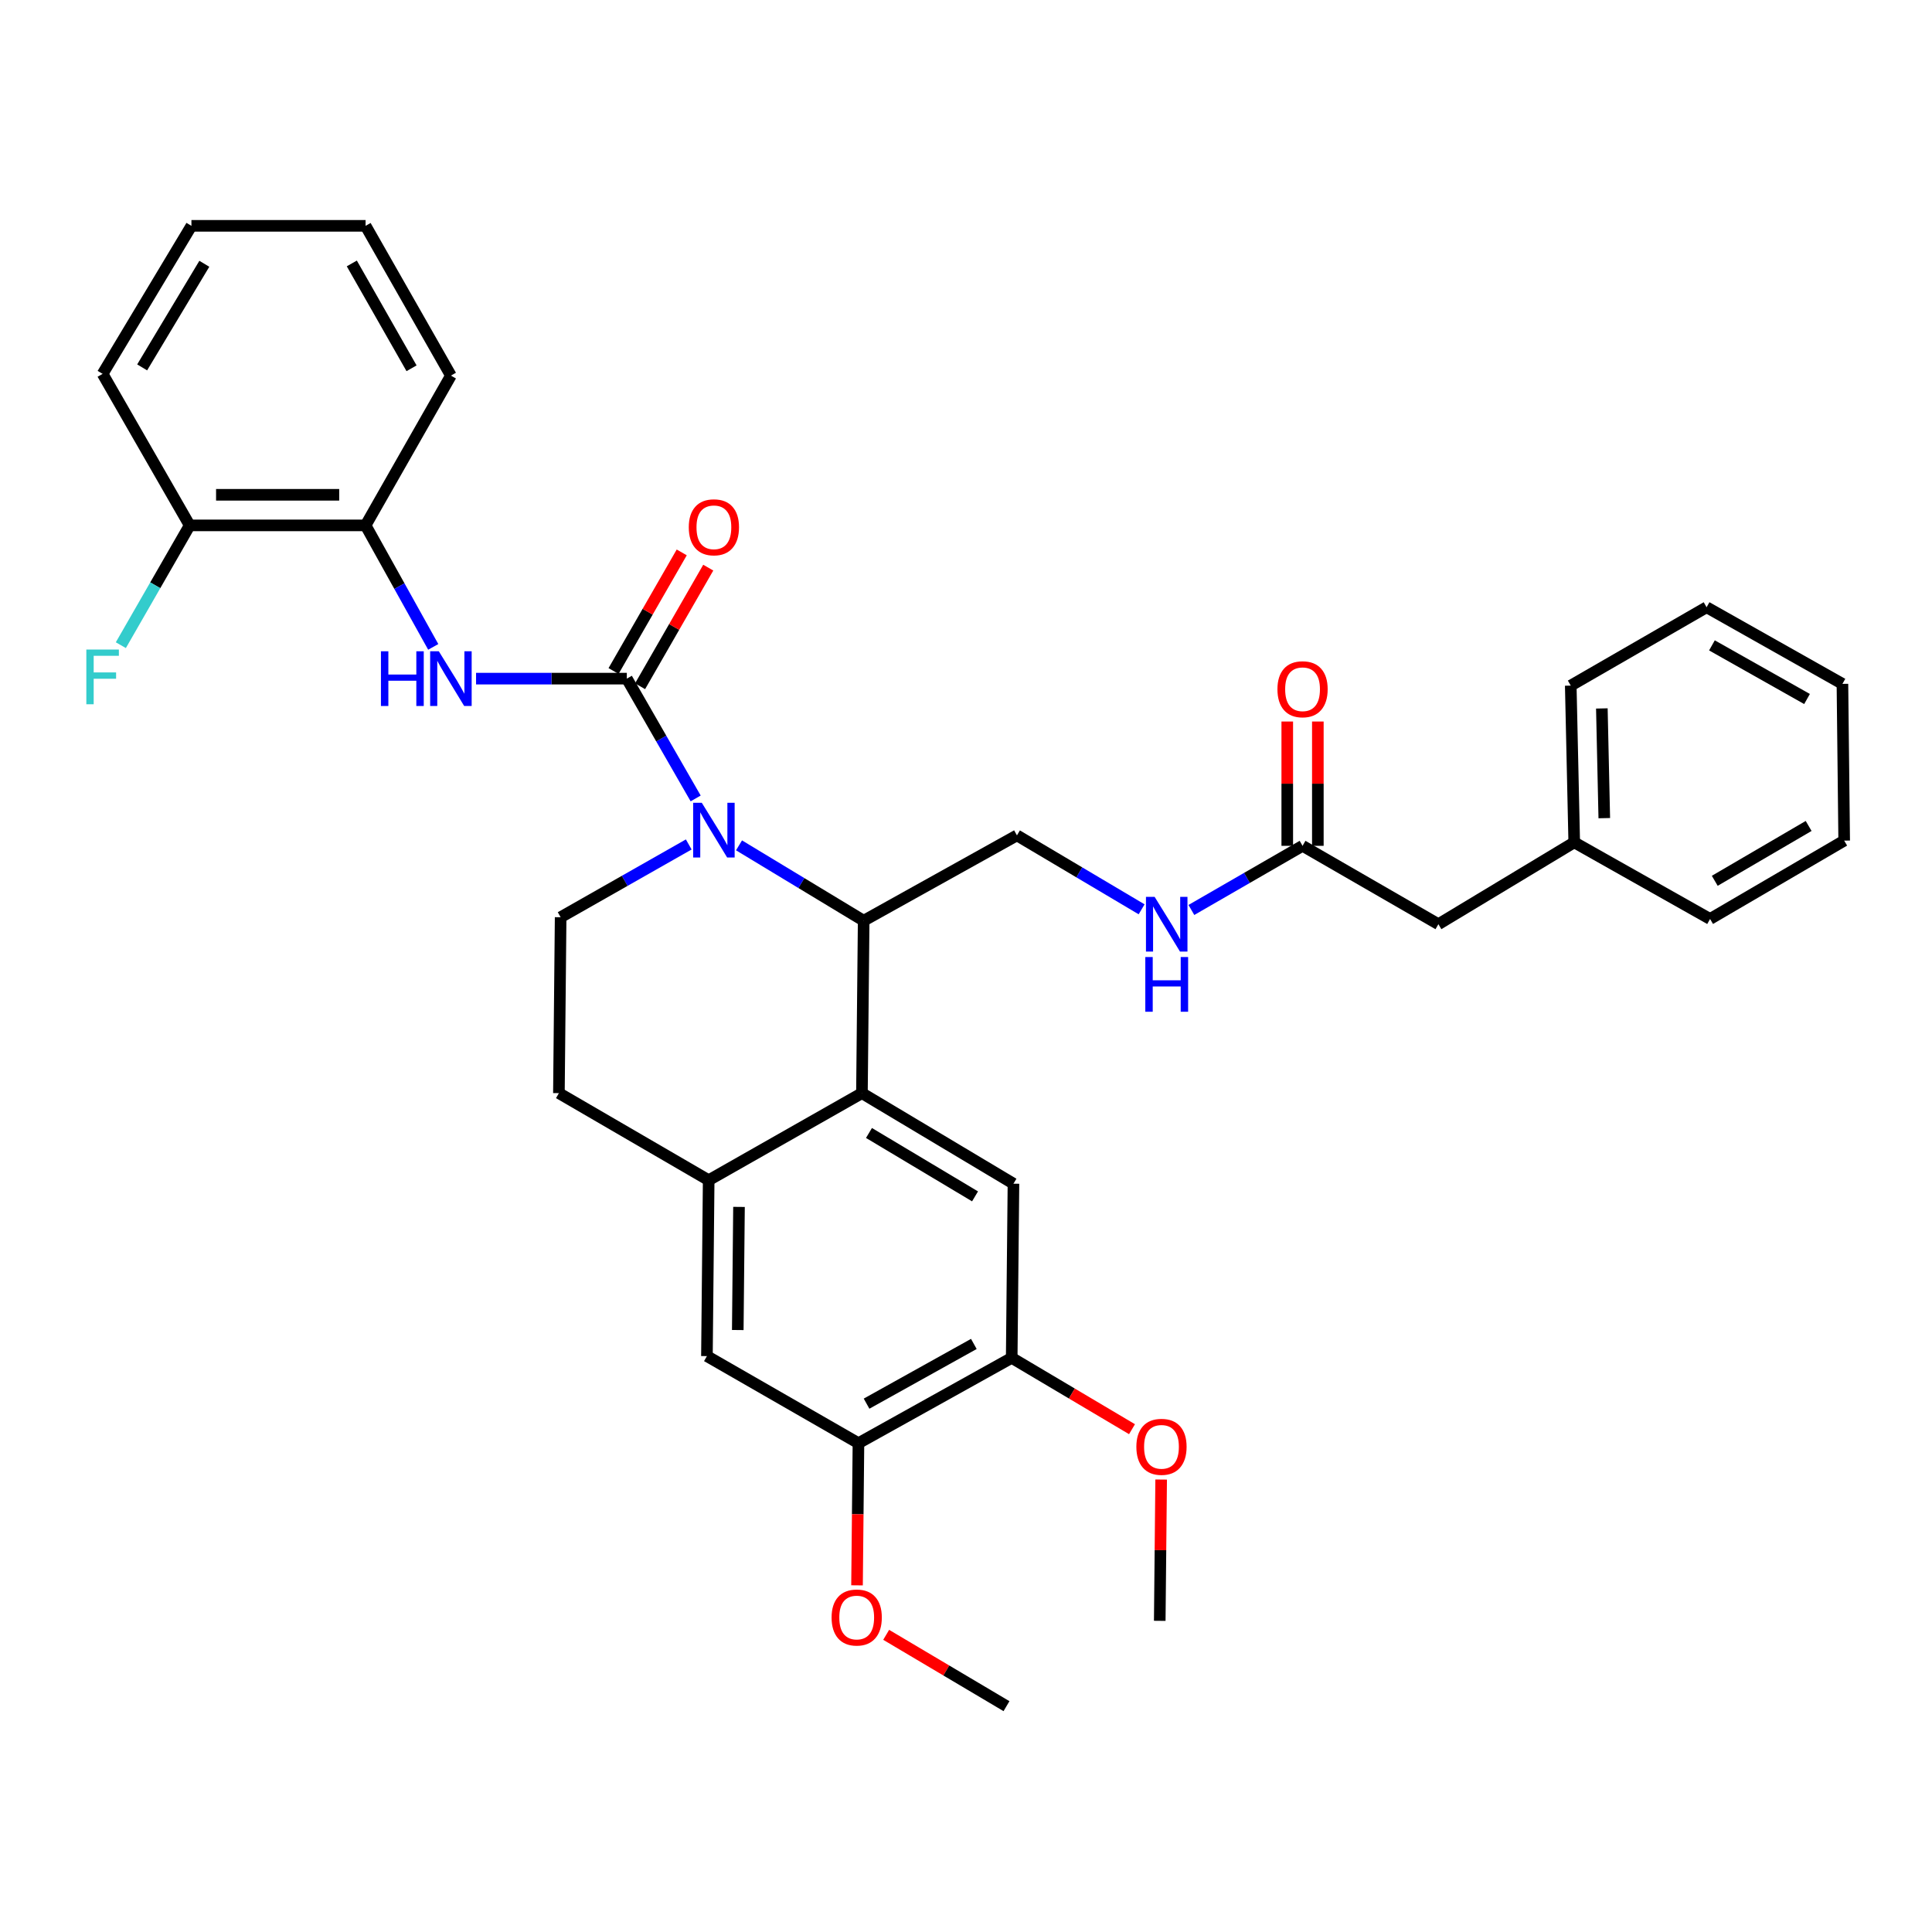 <?xml version='1.0' encoding='iso-8859-1'?>
<svg version='1.1' baseProfile='full'
              xmlns='http://www.w3.org/2000/svg'
                      xmlns:rdkit='http://www.rdkit.org/xml'
                      xmlns:xlink='http://www.w3.org/1999/xlink'
                  xml:space='preserve'
width='1000px' height='1000px' viewBox='0 0 1000 1000'>
<!-- END OF HEADER -->
<rect style='opacity:1.0;fill:#FFFFFF;stroke:none' width='1000' height='1000' x='0' y='0'> </rect>
<path class='bond-0' d='M 744.51,478.366 L 814.821,435.995' style='fill:none;fill-rule:evenodd;stroke:#000000;stroke-width:6px;stroke-linecap:butt;stroke-linejoin:miter;stroke-opacity:1' />
<path class='bond-1' d='M 744.51,478.366 L 674.2,437.798' style='fill:none;fill-rule:evenodd;stroke:#000000;stroke-width:6px;stroke-linecap:butt;stroke-linejoin:miter;stroke-opacity:1' />
<path class='bond-2' d='M 616.658,470.998 L 645.429,454.398' style='fill:none;fill-rule:evenodd;stroke:#0000FF;stroke-width:6px;stroke-linecap:butt;stroke-linejoin:miter;stroke-opacity:1' />
<path class='bond-2' d='M 645.429,454.398 L 674.2,437.798' style='fill:none;fill-rule:evenodd;stroke:#000000;stroke-width:6px;stroke-linecap:butt;stroke-linejoin:miter;stroke-opacity:1' />
<path class='bond-3' d='M 590.896,470.66 L 558.631,451.525' style='fill:none;fill-rule:evenodd;stroke:#0000FF;stroke-width:6px;stroke-linecap:butt;stroke-linejoin:miter;stroke-opacity:1' />
<path class='bond-3' d='M 558.631,451.525 L 526.367,432.389' style='fill:none;fill-rule:evenodd;stroke:#000000;stroke-width:6px;stroke-linecap:butt;stroke-linejoin:miter;stroke-opacity:1' />
<path class='bond-4' d='M 682.115,437.798 L 682.115,405.628' style='fill:none;fill-rule:evenodd;stroke:#000000;stroke-width:6px;stroke-linecap:butt;stroke-linejoin:miter;stroke-opacity:1' />
<path class='bond-4' d='M 682.115,405.628 L 682.115,373.458' style='fill:none;fill-rule:evenodd;stroke:#FF0000;stroke-width:6px;stroke-linecap:butt;stroke-linejoin:miter;stroke-opacity:1' />
<path class='bond-4' d='M 666.285,437.798 L 666.285,405.628' style='fill:none;fill-rule:evenodd;stroke:#000000;stroke-width:6px;stroke-linecap:butt;stroke-linejoin:miter;stroke-opacity:1' />
<path class='bond-4' d='M 666.285,405.628 L 666.285,373.458' style='fill:none;fill-rule:evenodd;stroke:#FF0000;stroke-width:6px;stroke-linecap:butt;stroke-linejoin:miter;stroke-opacity:1' />
<path class='bond-5' d='M 814.821,435.995 L 813.018,354.867' style='fill:none;fill-rule:evenodd;stroke:#000000;stroke-width:6px;stroke-linecap:butt;stroke-linejoin:miter;stroke-opacity:1' />
<path class='bond-5' d='M 830.377,423.474 L 829.115,366.685' style='fill:none;fill-rule:evenodd;stroke:#000000;stroke-width:6px;stroke-linecap:butt;stroke-linejoin:miter;stroke-opacity:1' />
<path class='bond-6' d='M 814.821,435.995 L 885.132,475.657' style='fill:none;fill-rule:evenodd;stroke:#000000;stroke-width:6px;stroke-linecap:butt;stroke-linejoin:miter;stroke-opacity:1' />
<path class='bond-7' d='M 526.367,432.389 L 447.033,476.563' style='fill:none;fill-rule:evenodd;stroke:#000000;stroke-width:6px;stroke-linecap:butt;stroke-linejoin:miter;stroke-opacity:1' />
<path class='bond-8' d='M 444.333,746.989 L 523.658,702.824' style='fill:none;fill-rule:evenodd;stroke:#000000;stroke-width:6px;stroke-linecap:butt;stroke-linejoin:miter;stroke-opacity:1' />
<path class='bond-8' d='M 448.532,726.533 L 504.059,695.618' style='fill:none;fill-rule:evenodd;stroke:#000000;stroke-width:6px;stroke-linecap:butt;stroke-linejoin:miter;stroke-opacity:1' />
<path class='bond-9' d='M 444.333,746.989 L 365.905,701.918' style='fill:none;fill-rule:evenodd;stroke:#000000;stroke-width:6px;stroke-linecap:butt;stroke-linejoin:miter;stroke-opacity:1' />
<path class='bond-10' d='M 444.333,746.989 L 443.964,783.777' style='fill:none;fill-rule:evenodd;stroke:#000000;stroke-width:6px;stroke-linecap:butt;stroke-linejoin:miter;stroke-opacity:1' />
<path class='bond-10' d='M 443.964,783.777 L 443.594,820.566' style='fill:none;fill-rule:evenodd;stroke:#FF0000;stroke-width:6px;stroke-linecap:butt;stroke-linejoin:miter;stroke-opacity:1' />
<path class='bond-11' d='M 523.658,702.824 L 524.564,612.682' style='fill:none;fill-rule:evenodd;stroke:#000000;stroke-width:6px;stroke-linecap:butt;stroke-linejoin:miter;stroke-opacity:1' />
<path class='bond-12' d='M 523.658,702.824 L 554.793,721.285' style='fill:none;fill-rule:evenodd;stroke:#000000;stroke-width:6px;stroke-linecap:butt;stroke-linejoin:miter;stroke-opacity:1' />
<path class='bond-12' d='M 554.793,721.285 L 585.927,739.747' style='fill:none;fill-rule:evenodd;stroke:#FF0000;stroke-width:6px;stroke-linecap:butt;stroke-linejoin:miter;stroke-opacity:1' />
<path class='bond-13' d='M 365.905,701.918 L 366.811,610.879' style='fill:none;fill-rule:evenodd;stroke:#000000;stroke-width:6px;stroke-linecap:butt;stroke-linejoin:miter;stroke-opacity:1' />
<path class='bond-13' d='M 381.87,688.42 L 382.504,624.692' style='fill:none;fill-rule:evenodd;stroke:#000000;stroke-width:6px;stroke-linecap:butt;stroke-linejoin:miter;stroke-opacity:1' />
<path class='bond-14' d='M 524.564,612.682 L 446.136,565.808' style='fill:none;fill-rule:evenodd;stroke:#000000;stroke-width:6px;stroke-linecap:butt;stroke-linejoin:miter;stroke-opacity:1' />
<path class='bond-14' d='M 504.679,619.239 L 449.779,586.427' style='fill:none;fill-rule:evenodd;stroke:#000000;stroke-width:6px;stroke-linecap:butt;stroke-linejoin:miter;stroke-opacity:1' />
<path class='bond-15' d='M 366.811,610.879 L 446.136,565.808' style='fill:none;fill-rule:evenodd;stroke:#000000;stroke-width:6px;stroke-linecap:butt;stroke-linejoin:miter;stroke-opacity:1' />
<path class='bond-16' d='M 366.811,610.879 L 289.289,565.808' style='fill:none;fill-rule:evenodd;stroke:#000000;stroke-width:6px;stroke-linecap:butt;stroke-linejoin:miter;stroke-opacity:1' />
<path class='bond-17' d='M 446.136,565.808 L 447.033,476.563' style='fill:none;fill-rule:evenodd;stroke:#000000;stroke-width:6px;stroke-linecap:butt;stroke-linejoin:miter;stroke-opacity:1' />
<path class='bond-18' d='M 458.681,846.183 L 489.82,864.645' style='fill:none;fill-rule:evenodd;stroke:#FF0000;stroke-width:6px;stroke-linecap:butt;stroke-linejoin:miter;stroke-opacity:1' />
<path class='bond-18' d='M 489.82,864.645 L 520.958,883.108' style='fill:none;fill-rule:evenodd;stroke:#000000;stroke-width:6px;stroke-linecap:butt;stroke-linejoin:miter;stroke-opacity:1' />
<path class='bond-19' d='M 601.011,765.806 L 600.647,802.374' style='fill:none;fill-rule:evenodd;stroke:#FF0000;stroke-width:6px;stroke-linecap:butt;stroke-linejoin:miter;stroke-opacity:1' />
<path class='bond-19' d='M 600.647,802.374 L 600.283,838.942' style='fill:none;fill-rule:evenodd;stroke:#000000;stroke-width:6px;stroke-linecap:butt;stroke-linejoin:miter;stroke-opacity:1' />
<path class='bond-20' d='M 447.033,476.563 L 414.775,457.058' style='fill:none;fill-rule:evenodd;stroke:#000000;stroke-width:6px;stroke-linecap:butt;stroke-linejoin:miter;stroke-opacity:1' />
<path class='bond-20' d='M 414.775,457.058 L 382.516,437.553' style='fill:none;fill-rule:evenodd;stroke:#0000FF;stroke-width:6px;stroke-linecap:butt;stroke-linejoin:miter;stroke-opacity:1' />
<path class='bond-21' d='M 356.49,437.088 L 323.338,455.924' style='fill:none;fill-rule:evenodd;stroke:#0000FF;stroke-width:6px;stroke-linecap:butt;stroke-linejoin:miter;stroke-opacity:1' />
<path class='bond-21' d='M 323.338,455.924 L 290.186,474.76' style='fill:none;fill-rule:evenodd;stroke:#000000;stroke-width:6px;stroke-linecap:butt;stroke-linejoin:miter;stroke-opacity:1' />
<path class='bond-22' d='M 360.074,413.268 L 342.257,382.265' style='fill:none;fill-rule:evenodd;stroke:#0000FF;stroke-width:6px;stroke-linecap:butt;stroke-linejoin:miter;stroke-opacity:1' />
<path class='bond-22' d='M 342.257,382.265 L 324.44,351.261' style='fill:none;fill-rule:evenodd;stroke:#000000;stroke-width:6px;stroke-linecap:butt;stroke-linejoin:miter;stroke-opacity:1' />
<path class='bond-23' d='M 290.186,474.76 L 289.289,565.808' style='fill:none;fill-rule:evenodd;stroke:#000000;stroke-width:6px;stroke-linecap:butt;stroke-linejoin:miter;stroke-opacity:1' />
<path class='bond-24' d='M 189.227,271.937 L 98.18,271.937' style='fill:none;fill-rule:evenodd;stroke:#000000;stroke-width:6px;stroke-linecap:butt;stroke-linejoin:miter;stroke-opacity:1' />
<path class='bond-24' d='M 175.57,256.107 L 111.837,256.107' style='fill:none;fill-rule:evenodd;stroke:#000000;stroke-width:6px;stroke-linecap:butt;stroke-linejoin:miter;stroke-opacity:1' />
<path class='bond-25' d='M 189.227,271.937 L 233.392,194.414' style='fill:none;fill-rule:evenodd;stroke:#000000;stroke-width:6px;stroke-linecap:butt;stroke-linejoin:miter;stroke-opacity:1' />
<path class='bond-26' d='M 189.227,271.937 L 206.736,303.384' style='fill:none;fill-rule:evenodd;stroke:#000000;stroke-width:6px;stroke-linecap:butt;stroke-linejoin:miter;stroke-opacity:1' />
<path class='bond-26' d='M 206.736,303.384 L 224.245,334.832' style='fill:none;fill-rule:evenodd;stroke:#0000FF;stroke-width:6px;stroke-linecap:butt;stroke-linejoin:miter;stroke-opacity:1' />
<path class='bond-27' d='M 331.302,355.205 L 348.946,324.507' style='fill:none;fill-rule:evenodd;stroke:#000000;stroke-width:6px;stroke-linecap:butt;stroke-linejoin:miter;stroke-opacity:1' />
<path class='bond-27' d='M 348.946,324.507 L 366.591,293.808' style='fill:none;fill-rule:evenodd;stroke:#FF0000;stroke-width:6px;stroke-linecap:butt;stroke-linejoin:miter;stroke-opacity:1' />
<path class='bond-27' d='M 317.578,347.317 L 335.222,316.618' style='fill:none;fill-rule:evenodd;stroke:#000000;stroke-width:6px;stroke-linecap:butt;stroke-linejoin:miter;stroke-opacity:1' />
<path class='bond-27' d='M 335.222,316.618 L 352.866,285.92' style='fill:none;fill-rule:evenodd;stroke:#FF0000;stroke-width:6px;stroke-linecap:butt;stroke-linejoin:miter;stroke-opacity:1' />
<path class='bond-28' d='M 324.44,351.261 L 285.424,351.261' style='fill:none;fill-rule:evenodd;stroke:#000000;stroke-width:6px;stroke-linecap:butt;stroke-linejoin:miter;stroke-opacity:1' />
<path class='bond-28' d='M 285.424,351.261 L 246.409,351.261' style='fill:none;fill-rule:evenodd;stroke:#0000FF;stroke-width:6px;stroke-linecap:butt;stroke-linejoin:miter;stroke-opacity:1' />
<path class='bond-29' d='M 98.18,271.937 L 80.363,302.94' style='fill:none;fill-rule:evenodd;stroke:#000000;stroke-width:6px;stroke-linecap:butt;stroke-linejoin:miter;stroke-opacity:1' />
<path class='bond-29' d='M 80.363,302.94 L 62.546,333.943' style='fill:none;fill-rule:evenodd;stroke:#33CCCC;stroke-width:6px;stroke-linecap:butt;stroke-linejoin:miter;stroke-opacity:1' />
<path class='bond-30' d='M 98.18,271.937 L 53.109,193.509' style='fill:none;fill-rule:evenodd;stroke:#000000;stroke-width:6px;stroke-linecap:butt;stroke-linejoin:miter;stroke-opacity:1' />
<path class='bond-31' d='M 233.392,194.414 L 189.227,116.892' style='fill:none;fill-rule:evenodd;stroke:#000000;stroke-width:6px;stroke-linecap:butt;stroke-linejoin:miter;stroke-opacity:1' />
<path class='bond-31' d='M 213.013,190.622 L 182.098,136.357' style='fill:none;fill-rule:evenodd;stroke:#000000;stroke-width:6px;stroke-linecap:butt;stroke-linejoin:miter;stroke-opacity:1' />
<path class='bond-32' d='M 53.109,193.509 L 99.085,116.892' style='fill:none;fill-rule:evenodd;stroke:#000000;stroke-width:6px;stroke-linecap:butt;stroke-linejoin:miter;stroke-opacity:1' />
<path class='bond-32' d='M 73.579,190.161 L 105.762,136.53' style='fill:none;fill-rule:evenodd;stroke:#000000;stroke-width:6px;stroke-linecap:butt;stroke-linejoin:miter;stroke-opacity:1' />
<path class='bond-33' d='M 99.085,116.892 L 189.227,116.892' style='fill:none;fill-rule:evenodd;stroke:#000000;stroke-width:6px;stroke-linecap:butt;stroke-linejoin:miter;stroke-opacity:1' />
<path class='bond-34' d='M 813.018,354.867 L 883.329,314.308' style='fill:none;fill-rule:evenodd;stroke:#000000;stroke-width:6px;stroke-linecap:butt;stroke-linejoin:miter;stroke-opacity:1' />
<path class='bond-35' d='M 885.132,475.657 L 954.545,435.098' style='fill:none;fill-rule:evenodd;stroke:#000000;stroke-width:6px;stroke-linecap:butt;stroke-linejoin:miter;stroke-opacity:1' />
<path class='bond-35' d='M 887.558,455.906 L 936.147,427.514' style='fill:none;fill-rule:evenodd;stroke:#000000;stroke-width:6px;stroke-linecap:butt;stroke-linejoin:miter;stroke-opacity:1' />
<path class='bond-36' d='M 954.545,435.098 L 953.64,353.97' style='fill:none;fill-rule:evenodd;stroke:#000000;stroke-width:6px;stroke-linecap:butt;stroke-linejoin:miter;stroke-opacity:1' />
<path class='bond-37' d='M 883.329,314.308 L 953.64,353.97' style='fill:none;fill-rule:evenodd;stroke:#000000;stroke-width:6px;stroke-linecap:butt;stroke-linejoin:miter;stroke-opacity:1' />
<path class='bond-37' d='M 886.098,334.044 L 935.316,361.808' style='fill:none;fill-rule:evenodd;stroke:#000000;stroke-width:6px;stroke-linecap:butt;stroke-linejoin:miter;stroke-opacity:1' />
<path  class='atom-1' d='M 597.629 464.206
L 606.909 479.206
Q 607.829 480.686, 609.309 483.366
Q 610.789 486.046, 610.869 486.206
L 610.869 464.206
L 614.629 464.206
L 614.629 492.526
L 610.749 492.526
L 600.789 476.126
Q 599.629 474.206, 598.389 472.006
Q 597.189 469.806, 596.829 469.126
L 596.829 492.526
L 593.149 492.526
L 593.149 464.206
L 597.629 464.206
' fill='#0000FF'/>
<path  class='atom-1' d='M 592.809 495.358
L 596.649 495.358
L 596.649 507.398
L 611.129 507.398
L 611.129 495.358
L 614.969 495.358
L 614.969 523.678
L 611.129 523.678
L 611.129 510.598
L 596.649 510.598
L 596.649 523.678
L 592.809 523.678
L 592.809 495.358
' fill='#0000FF'/>
<path  class='atom-3' d='M 661.2 356.75
Q 661.2 349.95, 664.56 346.15
Q 667.92 342.35, 674.2 342.35
Q 680.48 342.35, 683.84 346.15
Q 687.2 349.95, 687.2 356.75
Q 687.2 363.63, 683.8 367.55
Q 680.4 371.43, 674.2 371.43
Q 667.96 371.43, 664.56 367.55
Q 661.2 363.67, 661.2 356.75
M 674.2 368.23
Q 678.52 368.23, 680.84 365.35
Q 683.2 362.43, 683.2 356.75
Q 683.2 351.19, 680.84 348.39
Q 678.52 345.55, 674.2 345.55
Q 669.88 345.55, 667.52 348.35
Q 665.2 351.15, 665.2 356.75
Q 665.2 362.47, 667.52 365.35
Q 669.88 368.23, 674.2 368.23
' fill='#FF0000'/>
<path  class='atom-12' d='M 430.428 837.22
Q 430.428 830.42, 433.788 826.62
Q 437.148 822.82, 443.428 822.82
Q 449.708 822.82, 453.068 826.62
Q 456.428 830.42, 456.428 837.22
Q 456.428 844.1, 453.028 848.02
Q 449.628 851.9, 443.428 851.9
Q 437.188 851.9, 433.788 848.02
Q 430.428 844.14, 430.428 837.22
M 443.428 848.7
Q 447.748 848.7, 450.068 845.82
Q 452.428 842.9, 452.428 837.22
Q 452.428 831.66, 450.068 828.86
Q 447.748 826.02, 443.428 826.02
Q 439.108 826.02, 436.748 828.82
Q 434.428 831.62, 434.428 837.22
Q 434.428 842.94, 436.748 845.82
Q 439.108 848.7, 443.428 848.7
' fill='#FF0000'/>
<path  class='atom-13' d='M 588.18 748.872
Q 588.18 742.072, 591.54 738.272
Q 594.9 734.472, 601.18 734.472
Q 607.46 734.472, 610.82 738.272
Q 614.18 742.072, 614.18 748.872
Q 614.18 755.752, 610.78 759.672
Q 607.38 763.552, 601.18 763.552
Q 594.94 763.552, 591.54 759.672
Q 588.18 755.792, 588.18 748.872
M 601.18 760.352
Q 605.5 760.352, 607.82 757.472
Q 610.18 754.552, 610.18 748.872
Q 610.18 743.312, 607.82 740.512
Q 605.5 737.672, 601.18 737.672
Q 596.86 737.672, 594.5 740.472
Q 592.18 743.272, 592.18 748.872
Q 592.18 754.592, 594.5 757.472
Q 596.86 760.352, 601.18 760.352
' fill='#FF0000'/>
<path  class='atom-17' d='M 363.251 415.529
L 372.531 430.529
Q 373.451 432.009, 374.931 434.689
Q 376.411 437.369, 376.491 437.529
L 376.491 415.529
L 380.251 415.529
L 380.251 443.849
L 376.371 443.849
L 366.411 427.449
Q 365.251 425.529, 364.011 423.329
Q 362.811 421.129, 362.451 420.449
L 362.451 443.849
L 358.771 443.849
L 358.771 415.529
L 363.251 415.529
' fill='#0000FF'/>
<path  class='atom-22' d='M 356.511 272.922
Q 356.511 266.122, 359.871 262.322
Q 363.231 258.522, 369.511 258.522
Q 375.791 258.522, 379.151 262.322
Q 382.511 266.122, 382.511 272.922
Q 382.511 279.802, 379.111 283.722
Q 375.711 287.602, 369.511 287.602
Q 363.271 287.602, 359.871 283.722
Q 356.511 279.842, 356.511 272.922
M 369.511 284.402
Q 373.831 284.402, 376.151 281.522
Q 378.511 278.602, 378.511 272.922
Q 378.511 267.362, 376.151 264.562
Q 373.831 261.722, 369.511 261.722
Q 365.191 261.722, 362.831 264.522
Q 360.511 267.322, 360.511 272.922
Q 360.511 278.642, 362.831 281.522
Q 365.191 284.402, 369.511 284.402
' fill='#FF0000'/>
<path  class='atom-23' d='M 197.172 337.101
L 201.012 337.101
L 201.012 349.141
L 215.492 349.141
L 215.492 337.101
L 219.332 337.101
L 219.332 365.421
L 215.492 365.421
L 215.492 352.341
L 201.012 352.341
L 201.012 365.421
L 197.172 365.421
L 197.172 337.101
' fill='#0000FF'/>
<path  class='atom-23' d='M 227.132 337.101
L 236.412 352.101
Q 237.332 353.581, 238.812 356.261
Q 240.292 358.941, 240.372 359.101
L 240.372 337.101
L 244.132 337.101
L 244.132 365.421
L 240.252 365.421
L 230.292 349.021
Q 229.132 347.101, 227.892 344.901
Q 226.692 342.701, 226.332 342.021
L 226.332 365.421
L 222.652 365.421
L 222.652 337.101
L 227.132 337.101
' fill='#0000FF'/>
<path  class='atom-25' d='M 44.689 336.204
L 61.529 336.204
L 61.529 339.444
L 48.489 339.444
L 48.489 348.044
L 60.089 348.044
L 60.089 351.324
L 48.489 351.324
L 48.489 364.524
L 44.689 364.524
L 44.689 336.204
' fill='#33CCCC'/>
</svg>
